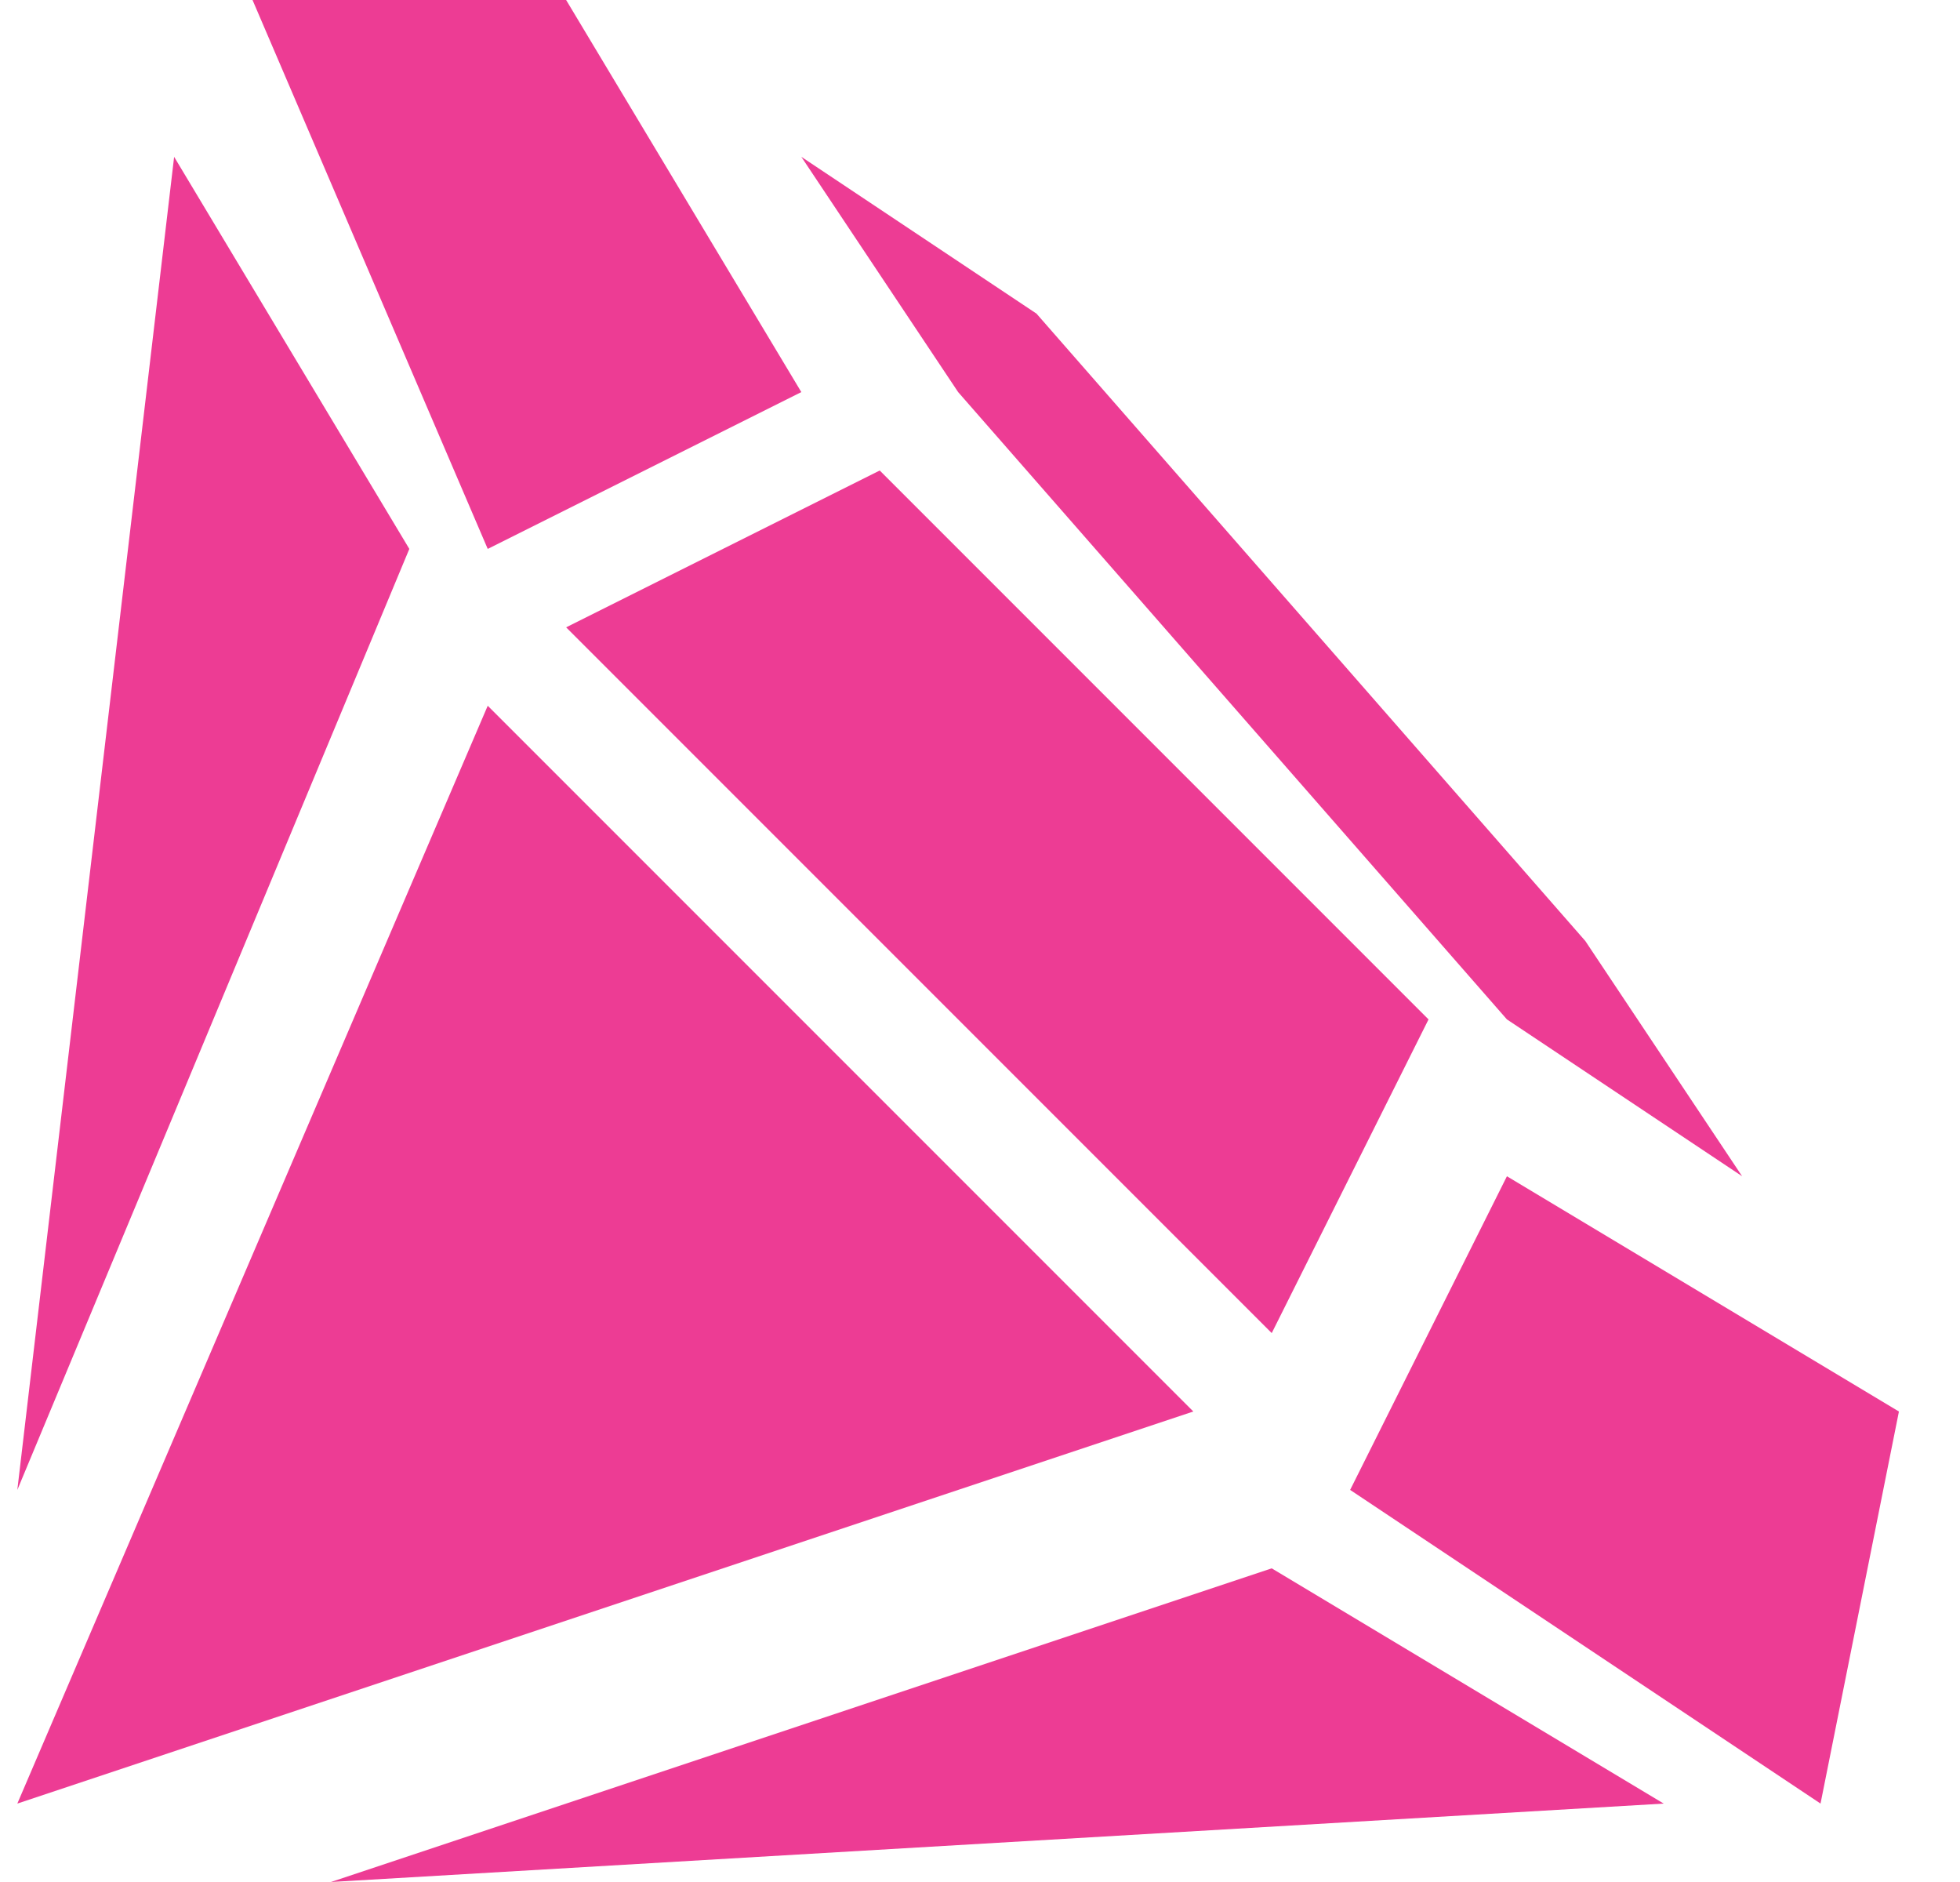 <svg width="25" height="24" viewBox="0 0 25 24" fill="none" xmlns="http://www.w3.org/2000/svg">
<path fill-rule="evenodd" clip-rule="evenodd" d="M6.221 7L3.221 0H7.221L10.221 5L6.221 7ZM0.221 19L5.221 7L2.221 2L0.221 19ZM23.221 23L24.221 18L19.221 15L17.221 19L23.221 23ZM13.221 4L10.221 2L12.221 5L19.221 13L22.221 15L20.221 12L13.221 4ZM21.221 23L4.221 24L16.221 20L21.221 23ZM11.221 6L7.221 8L16.221 17L18.221 13L11.221 6ZM0.221 23L6.221 9L15.221 18L0.221 23Z" fill="#ED3C94"/>
</svg>
